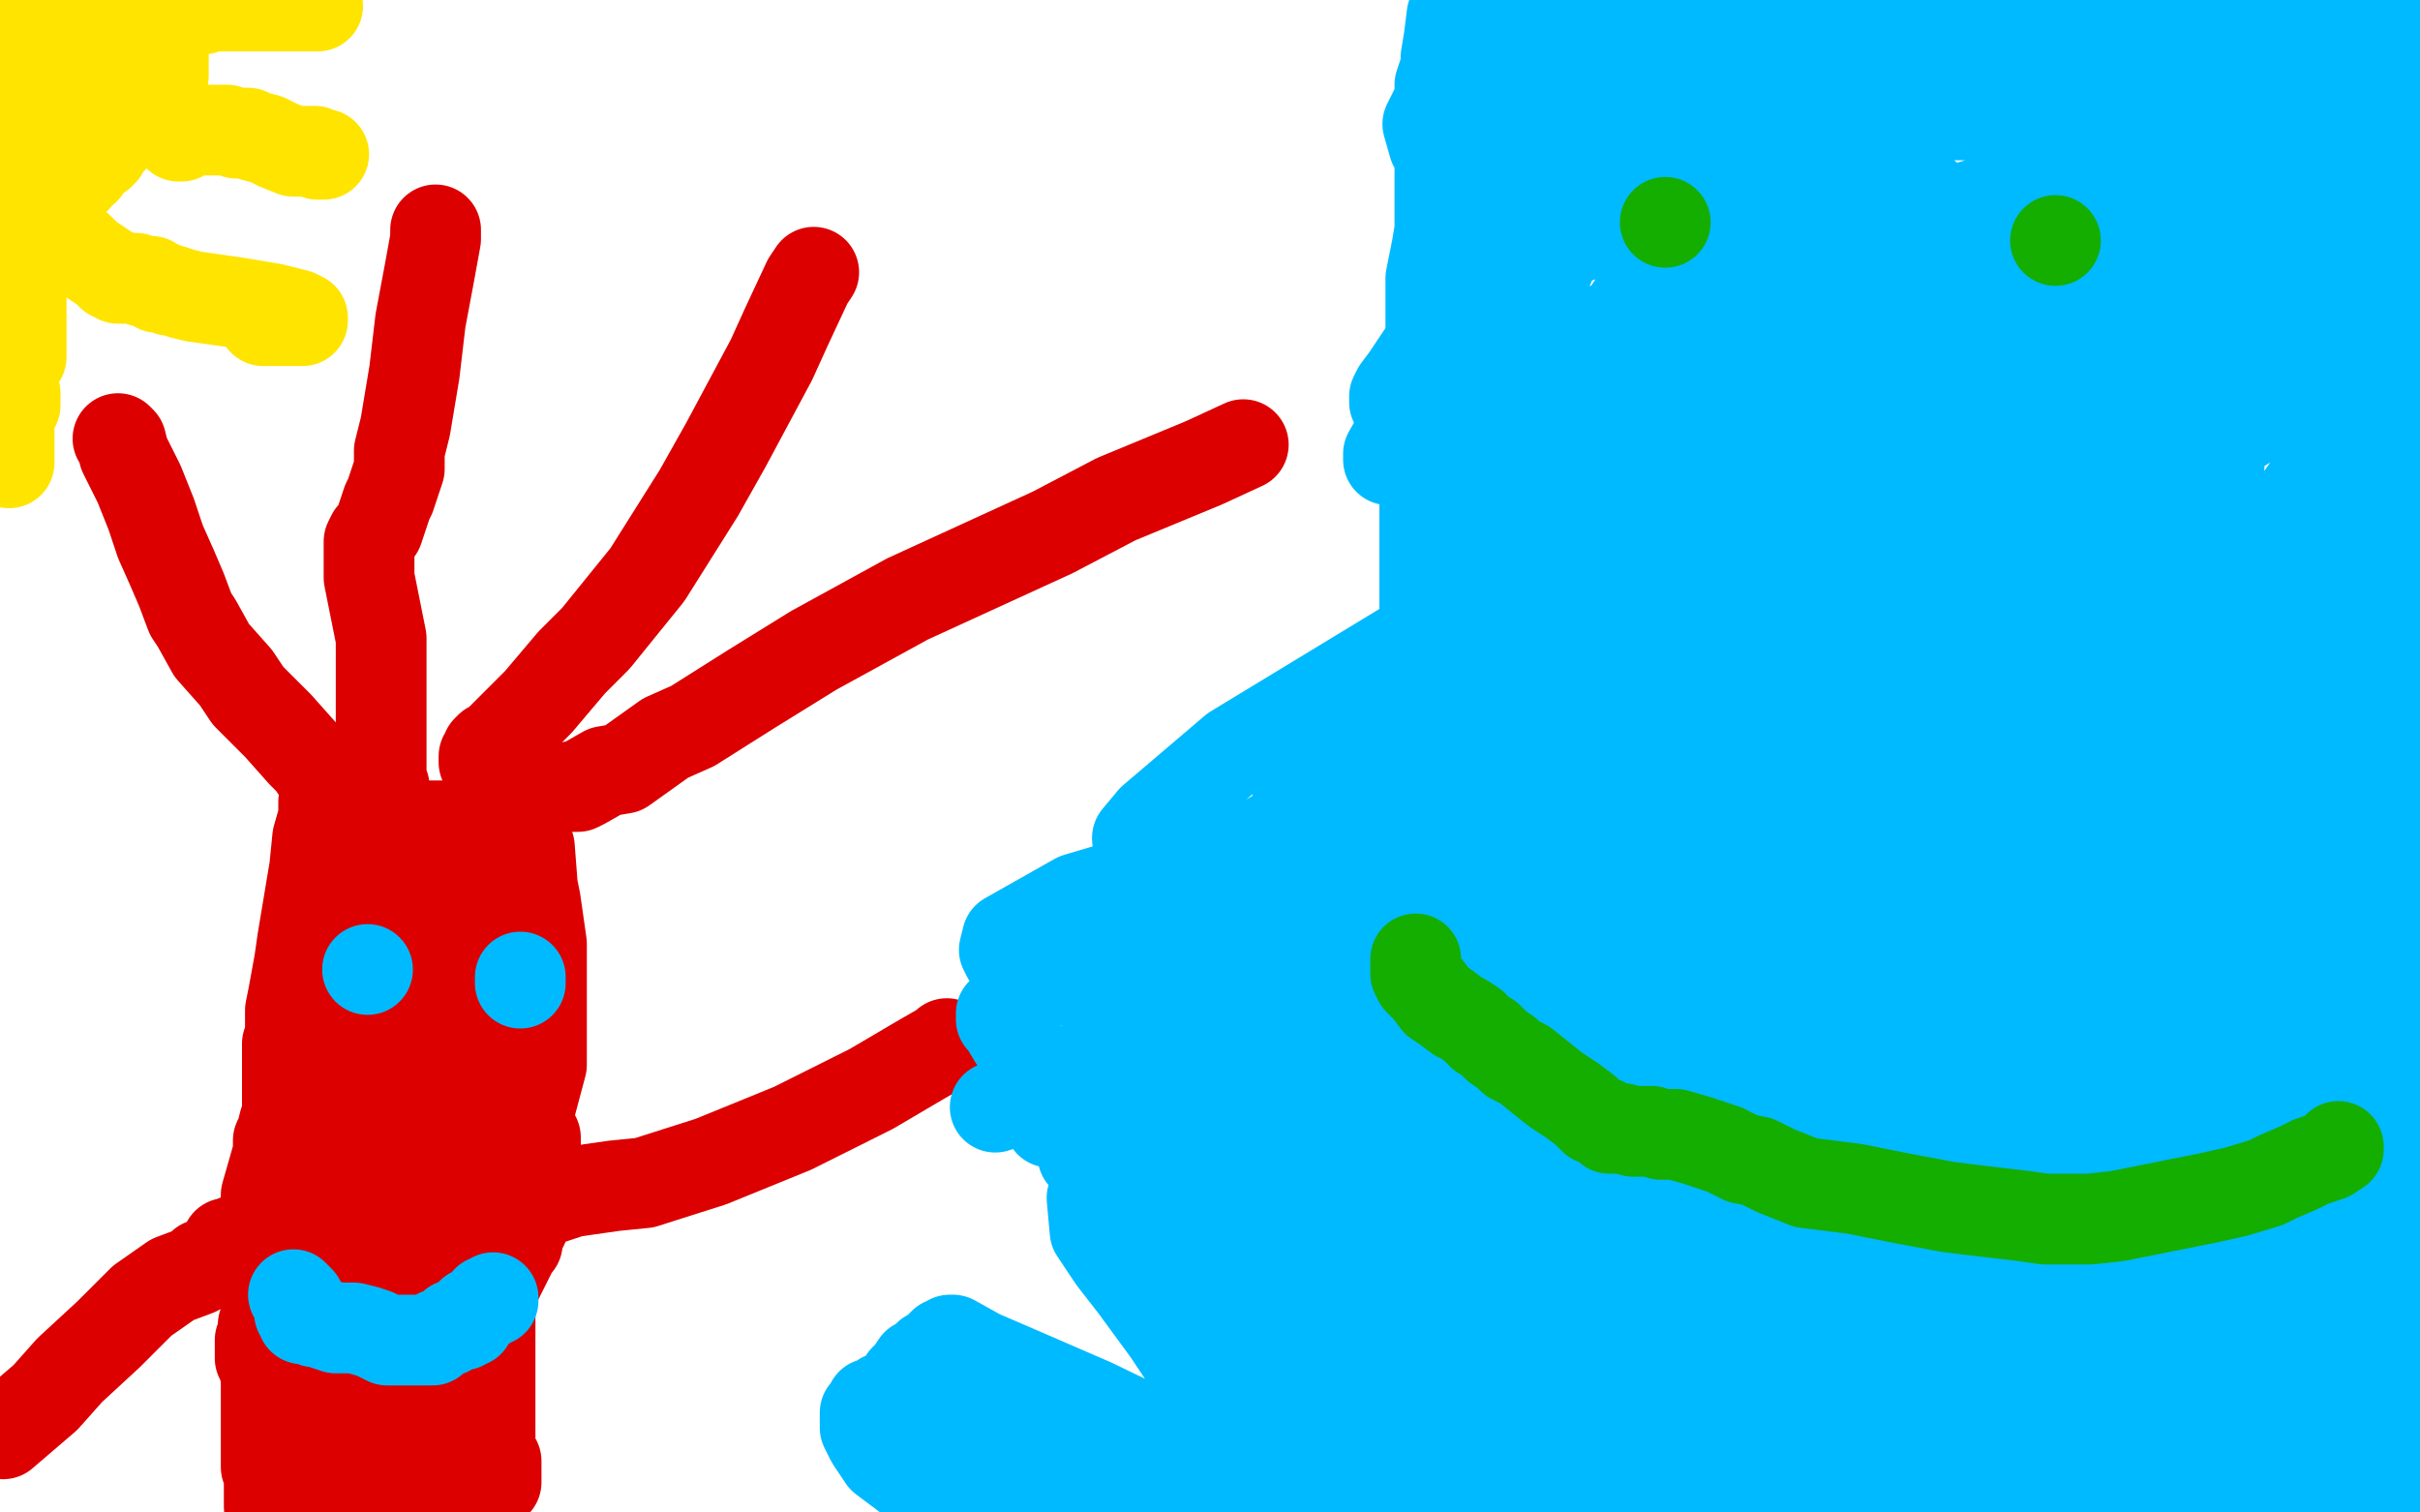 <?xml version="1.0" standalone="no"?>
<!DOCTYPE svg PUBLIC "-//W3C//DTD SVG 1.1//EN"
"http://www.w3.org/Graphics/SVG/1.1/DTD/svg11.dtd">

<svg width="800" height="500" version="1.1" xmlns="http://www.w3.org/2000/svg" xmlns:xlink="http://www.w3.org/1999/xlink" style="stroke-antialiasing: false"><desc>This SVG has been created on https://colorillo.com/</desc><rect x='0' y='0' width='800' height='500' style='fill: rgb(255,255,255); stroke-width:0' /><polyline points="95,495 94,496 94,496 93,497 93,497 92,497 92,497 92,498 91,498 90,498 89,498 89,497 89,496 89,495 89,493 89,491 89,489 89,486 88,485 88,483 88,482 88,481 88,480 88,479 88,478 88,476 88,471 88,469 88,463 88,457 88,451 88,446 88,442 88,440 88,439 88,438 88,436 88,435 88,433 88,432 88,429 88,425 88,421 88,416 88,408 88,402 88,395 90,388 92,381 92,377 93,375 94,371 95,370 95,367 95,366 95,365 95,363 95,362 95,360 95,359 95,357 95,356 95,354 95,350 95,345 96,342 96,334 97,329 99,318 100,311 102,299 104,287 105,277 107,270 107,268 107,265 107,266 107,267 107,268 108,268 109,267 111,266 112,266 113,266 115,266 117,266 124,269 127,269 133,272 139,273 142,273 143,273 145,273 150,273 154,273 160,273 164,273 167,272 170,270 171,269 172,268 172,269 172,271 174,277 175,280 176,293 177,298 179,312 179,320 179,336 179,352 175,367 175,373 173,382 172,385 171,389 169,393 169,394 167,398 167,399 165,403 164,406 163,409 162,411 162,412 162,414 162,418 162,419 162,423 162,428 162,430 162,435 162,440 162,442 162,448 162,452 162,455 162,458 162,460 162,462 162,463 162,465 162,466 162,467 162,468 162,469 162,471 162,474 162,480 162,485 162,487 162,490 162,491 163,491 164,490 164,489 164,488 164,487 164,486 164,484 164,483" style="fill: none; stroke: #dc0000; stroke-width: 30; stroke-linejoin: round; stroke-linecap: round; stroke-antialiasing: false; stroke-antialias: 0; opacity: 1.0"/>
<polyline points="178,397 179,397 179,397 180,396 180,396 183,396 183,396 189,394 189,394 203,392 203,392 213,391 213,391 235,384 235,384 262,373 288,360 305,350 312,346 313,346 313,345" style="fill: none; stroke: #dc0000; stroke-width: 30; stroke-linejoin: round; stroke-linecap: round; stroke-antialiasing: false; stroke-antialias: 0; opacity: 1.0"/>
<polyline points="78,410 78,411 78,411 77,411 77,411 76,411 76,411 75,411 75,411 75,412 75,412 74,413 74,413 73,415 73,415 72,415 72,415 71,417 71,418 70,418 69,418 67,418 65,420 57,423 47,430 36,441 23,453 15,462 1,474" style="fill: none; stroke: #dc0000; stroke-width: 30; stroke-linejoin: round; stroke-linecap: round; stroke-antialiasing: false; stroke-antialias: 0; opacity: 1.0"/>
<polyline points="118,266 117,266 117,266 117,265 117,265 116,265 116,265 115,264 115,264 114,264 114,264 113,263 113,263 113,262 113,262 112,262 112,262 111,261 110,261 109,260 109,259 107,258 103,252 100,249 92,240 82,230 78,224 70,215 65,206 63,203 60,195 57,188 53,179 50,170 46,160 44,156 41,150 40,146 39,145" style="fill: none; stroke: #dc0000; stroke-width: 30; stroke-linejoin: round; stroke-linecap: round; stroke-antialiasing: false; stroke-antialias: 0; opacity: 1.0"/>
<polyline points="127,264 127,263 127,263 127,262 127,262 127,261 127,261 127,260 127,260 126,258 126,258 126,257 126,255 126,254 126,251 126,246 126,244 126,237 126,228 126,223 126,211 124,201 122,191 122,188 122,183 122,182 122,181 122,180 122,179 123,177 125,175 128,166 129,164 131,158 132,155 132,149 134,141 135,135 137,123 139,106 142,90 144,79 144,76" style="fill: none; stroke: #dc0000; stroke-width: 30; stroke-linejoin: round; stroke-linecap: round; stroke-antialiasing: false; stroke-antialias: 0; opacity: 1.0"/>
<polyline points="160,252 160,251 160,251 160,250 160,250 161,249 161,249 161,248 161,248 162,247 162,247 164,246 164,246 169,241 178,232 189,219 197,211 214,190 231,163 240,147 255,119 260,108 267,93 269,90" style="fill: none; stroke: #dc0000; stroke-width: 30; stroke-linejoin: round; stroke-linecap: round; stroke-antialiasing: false; stroke-antialias: 0; opacity: 1.0"/>
<polyline points="189,260 190,260 190,260 191,260 191,260 193,259 193,259 200,255 200,255 206,254 206,254 220,244 220,244 229,240 229,240 248,228 248,228 269,215 269,215 300,198 348,176 369,165 398,153 411,147" style="fill: none; stroke: #dc0000; stroke-width: 30; stroke-linejoin: round; stroke-linecap: round; stroke-antialiasing: false; stroke-antialias: 0; opacity: 1.0"/>
<polyline points="113,285 113,286 113,286 114,288 114,288 115,290 115,290 118,293 118,293 119,295 119,295 121,298 121,298 121,300 121,300 121,302 121,302 121,305 121,309 121,312 119,318 117,325 116,330 112,340 110,346 108,357 107,368 107,371 107,377 107,381 107,383 106,384 104,386 104,387 103,388 101,390 99,392 99,393 97,396 96,399 95,404 93,415 91,424 91,427 89,432 88,437 87,438 87,439 87,440 87,441 87,442 86,443 86,444 86,446 86,449 87,451 88,455 89,456 90,461 92,464 93,468 95,469 95,471 96,473 96,474 97,475 97,476 97,478 97,479 98,481 99,484 99,485 101,488 104,491 106,495 106,496 107,499 110,498 110,496 110,492 112,489 116,483 120,476 125,470 129,465 131,460 132,458 133,455 133,456 133,457 133,460 132,465 130,471 130,474 128,479 127,483 126,485 125,486 124,488 123,489 122,490 124,490 127,490 134,489 138,488 144,487 144,488 143,488 142,488 141,488 140,488 140,489 139,489 137,490 135,492 134,492 135,491 138,489 142,484 146,479 153,467 156,458 159,442 160,436 163,426 167,418 169,414 169,413 171,411 171,410 171,409 171,408 172,407 173,405 174,402 176,396 177,393 177,387 177,381 177,378 177,376 176,377 172,385 168,394 162,404 159,407 154,414 152,416 150,418 150,419 149,419 148,419 148,418 148,417 147,417 147,414 147,413 147,409 148,406 152,398 154,390 156,387 157,384 156,385 155,388 149,403 145,412 135,433 132,440 125,454 120,461 119,462 118,463 118,462 118,461 117,461 117,460 117,459 117,458 118,453 120,451 126,443 134,433 138,427 148,414 159,400 163,394 171,383 175,378 174,378 172,380 163,390 147,402 138,408 124,420 113,430 109,435 107,437 106,438 106,437 106,436 106,435 106,433 106,431 106,428 106,427 108,422 110,417 114,411 118,406 120,403 120,404 119,406 116,415 115,418 113,424 112,426 109,432 109,433 108,433 108,432 108,431 108,428 109,425 112,418 119,409 126,400 129,396 134,389 136,387 138,385 138,383 139,383 139,384 138,384 138,385 137,386 135,388 135,387 136,386 138,384 140,382 146,378 151,374 154,372 154,371 155,371 155,370 155,369 155,368 155,367 155,366 155,365 155,364 155,363 155,361 156,360 157,356 159,352 159,351 159,350 159,348 159,347 161,344 162,341 163,339 164,335 165,333 165,329 165,326 165,324 165,322 165,320 165,319 165,318 165,317 165,315 165,313 165,310 165,306 165,302 165,298 165,296 165,294 164,294 163,293 162,293 162,292 161,292 160,292 159,292 155,292 153,292 150,292 148,292 147,292 146,293 145,294 145,296 144,297 144,298 142,300 141,302 140,303 139,304 139,305 138,308 137,311 136,318 134,326 133,330 132,338 131,340 129,346 127,348 127,351 126,352 125,353 124,354 122,355 122,356 120,357 120,358 119,360 117,361 117,362 116,363 115,366 114,367 114,368 115,368 116,368 118,368 119,368 121,368 122,366 125,365 129,362 130,360 134,357 137,355 137,352 139,350 140,348 141,347 141,345 143,343 146,340 148,336 151,334 159,327 167,320 174,316 176,315 177,315 176,315 175,315 173,317 163,323 159,327 151,332 146,336 140,340 136,343 136,342 136,341 137,341" style="fill: none; stroke: #dc0000; stroke-width: 30; stroke-linejoin: round; stroke-linecap: round; stroke-antialiasing: false; stroke-antialias: 0; opacity: 1.0"/>
<circle cx="121.5" cy="320.5" r="15" style="fill: #00baff; stroke-antialiasing: false; stroke-antialias: 0; opacity: 1.0"/>
<polyline points="172,323 172,324 172,324 172,325 172,325" style="fill: none; stroke: #00baff; stroke-width: 30; stroke-linejoin: round; stroke-linecap: round; stroke-antialiasing: false; stroke-antialias: 0; opacity: 1.0"/>
<polyline points="97,428 98,429 98,429 98,430 98,430 99,430 99,430 99,431 99,431 99,432 99,432 99,433 99,433 99,434 100,435 100,436 101,436 102,436 104,437 105,437 108,438 111,439 112,439 113,439 114,439 115,439 116,439 117,439 121,440 124,441 126,442 128,443 129,443 130,443 131,443 132,443 134,443 135,443 138,443 139,443 142,443 143,443 145,441 148,440 149,439 150,438 152,438 153,438 153,437 154,437 155,437 155,436 155,435 156,435 156,434 158,433 161,431 161,430 163,430 163,429" style="fill: none; stroke: #00baff; stroke-width: 30; stroke-linejoin: round; stroke-linecap: round; stroke-antialiasing: false; stroke-antialias: 0; opacity: 1.0"/>
<polyline points="566,2 565,2 565,2 564,2 564,2 563,2 563,2 562,3 562,3 561,4 561,4" style="fill: none; stroke: #00baff; stroke-width: 30; stroke-linejoin: round; stroke-linecap: round; stroke-antialiasing: false; stroke-antialias: 0; opacity: 1.0"/>
<circle cx="566.5" cy="27.5" r="15" style="fill: #00baff; stroke-antialiasing: false; stroke-antialias: 0; opacity: 1.0"/>
<polyline points="564,14 564,15 564,15 564,18 564,18 564,22 564,22 565,23 565,23 566,26 566,26 566,27 566,27" style="fill: none; stroke: #00baff; stroke-width: 30; stroke-linejoin: round; stroke-linecap: round; stroke-antialiasing: false; stroke-antialias: 0; opacity: 1.0"/>
<circle cx="582.5" cy="53.5" r="15" style="fill: #00baff; stroke-antialiasing: false; stroke-antialias: 0; opacity: 1.0"/>
<polyline points="567,28 568,30 568,30 570,32 570,32 570,33 570,33 573,38 573,38 573,41 573,41 576,47 576,47 579,50 579,50 581,52 581,52 582,53 582,53" style="fill: none; stroke: #00baff; stroke-width: 30; stroke-linejoin: round; stroke-linecap: round; stroke-antialiasing: false; stroke-antialias: 0; opacity: 1.0"/>
<polyline points="587,52 587,53 587,53 587,54 587,54 588,56 588,56 590,61 590,61 594,68 594,68 599,72 599,72 603,74 603,74 612,81 612,81 620,84 620,84" style="fill: none; stroke: #00baff; stroke-width: 30; stroke-linejoin: round; stroke-linecap: round; stroke-antialiasing: false; stroke-antialias: 0; opacity: 1.0"/>
<polyline points="641,87 643,89 643,89 647,93 647,93 648,96 648,96 653,101 653,101 656,106 656,106 660,116 660,116 665,129 665,129 668,135 668,135 675,147 684,157 688,160 697,167 705,171 708,172" style="fill: none; stroke: #00baff; stroke-width: 30; stroke-linejoin: round; stroke-linecap: round; stroke-antialiasing: false; stroke-antialias: 0; opacity: 1.0"/>
<polyline points="714,180 713,180 713,180 713,183 713,183 712,184 712,184 710,188 710,188 709,191 709,191 707,198 707,198 706,201 706,201 702,211 702,211 700,220 700,220 699,224 699,224 698,233 698,233 697,241 696,244" style="fill: none; stroke: #00baff; stroke-width: 30; stroke-linejoin: round; stroke-linecap: round; stroke-antialiasing: false; stroke-antialias: 0; opacity: 1.0"/>
<polyline points="691,260 689,262 689,262 683,269 683,269 678,273 678,273 665,281 665,281 658,285 658,285 641,292 641,292 622,295 622,295 606,296 600,296 595,296 594,296 594,295 593,294 592,293 591,293 591,292 589,290 586,289 582,286 578,286 572,282 570,282 568,280 567,279 565,276 564,273 562,266 559,260 557,255 552,245 548,236 546,227 544,224 544,222 544,221 545,221 545,220 546,219 547,218 548,216 551,213 552,213 555,211 559,208 560,207 562,206" style="fill: none; stroke: #00baff; stroke-width: 30; stroke-linejoin: round; stroke-linecap: round; stroke-antialiasing: false; stroke-antialias: 0; opacity: 1.0"/>
<polyline points="579,203 580,204 580,204 581,204 581,204 585,206 585,206 588,209 588,209 595,212 595,212 601,214 601,214 612,219 612,219 630,226 639,228" style="fill: none; stroke: #00baff; stroke-width: 30; stroke-linejoin: round; stroke-linecap: round; stroke-antialiasing: false; stroke-antialias: 0; opacity: 1.0"/>
<polyline points="646,229 646,230 646,230 647,232 647,232 648,234 648,234 650,240 650,240 654,248 654,248 658,253 658,253 666,261 666,261 674,274 674,274 679,280 679,280 689,291 689,291 696,298 696,298 711,308 727,320 741,330 745,334 757,343 761,347 764,353 764,356 760,364 753,376 745,388 737,402 732,413 729,420 727,421 725,422 723,422 718,418 709,411 699,403 695,400 688,393 684,388 681,384 675,380 668,374 659,367 654,364 646,355 638,344 634,337 633,335 633,331 638,327 642,325 657,323 682,323 697,324 736,330 786,339" style="fill: none; stroke: #00baff; stroke-width: 30; stroke-linejoin: round; stroke-linecap: round; stroke-antialiasing: false; stroke-antialias: 0; opacity: 1.0"/>
<polyline points="462,485 461,485 461,485 460,485 460,485 459,485 459,485 457,485 457,485 456,485 456,485 454,486 454,486 453,486 453,486 452,487 451,487 450,487 447,487 445,487 443,487 442,487 441,487 439,488 436,488 434,490 433,492 433,493 433,494 434,494 436,494" style="fill: none; stroke: #00baff; stroke-width: 30; stroke-linejoin: round; stroke-linecap: round; stroke-antialiasing: false; stroke-antialias: 0; opacity: 1.0"/>
<polyline points="456,481 456,482 456,482 456,483 456,483 457,483 457,483 458,483 458,483 459,483 459,483 461,483 461,483 463,484 463,484 465,484 465,484 466,485 466,485 467,485 467,485 468,485 468,485 470,486 470,486 471,486 471,486 475,487 477,488 478,488 481,488 484,488 485,488 486,488 487,488 487,489 489,489 490,489 493,489 495,489 499,489 501,489 504,489 506,489 509,489 511,489 513,489 514,489 515,489" style="fill: none; stroke: #00baff; stroke-width: 30; stroke-linejoin: round; stroke-linecap: round; stroke-antialiasing: false; stroke-antialias: 0; opacity: 1.0"/>
<polyline points="463,466 463,465 463,465 463,464 463,464 463,463 463,463 463,461 463,459 463,453 465,443 466,436 468,420 470,401 470,393 470,377 466,365 464,361 462,356 461,355 460,355" style="fill: none; stroke: #00baff; stroke-width: 30; stroke-linejoin: round; stroke-linecap: round; stroke-antialiasing: false; stroke-antialias: 0; opacity: 1.0"/>
<polyline points="395,346 395,345 395,345 396,345 396,345 397,345 397,345 399,344 399,344 402,344 402,344 404,344 404,344 411,344 411,344 416,344 416,344 426,346 426,346 438,348 445,350 458,352 470,354 476,355 497,359 503,360 515,361 520,362 530,362 535,363 538,363 540,363 541,363" style="fill: none; stroke: #00baff; stroke-width: 30; stroke-linejoin: round; stroke-linecap: round; stroke-antialiasing: false; stroke-antialias: 0; opacity: 1.0"/>
<polyline points="522,368 523,367 523,367 523,368 523,368 524,369 524,369 525,371 525,371 527,374 527,374 529,375 529,375 531,376 533,378 535,380 536,381 537,383 537,384 544,389 555,396 563,399 584,407 610,412 621,414 640,416 649,416 650,416 650,417 649,417 644,420 626,421 588,421 515,412 471,412 423,409 422,408 430,413 453,416 470,419 517,428 583,438 615,444 662,453 691,458 707,462 707,461 706,461 704,461 703,461 700,460 694,459 674,456 631,449 599,444 544,434 506,429 489,425 490,425 491,425 512,432 529,436 590,448 659,461 720,473 753,477 765,480 772,479 768,479 764,477 745,471 694,464 613,444 522,423 449,403 438,400 435,398 441,397 456,397 522,397 628,397 732,400 789,391 760,386 706,379 682,374 640,360 600,350 586,343 584,343 584,342 585,341 588,340 591,339 594,337 600,335 612,331 623,329 628,329 631,327 630,327 623,328 618,328 607,328 597,328 589,329 583,331 584,332 586,335 591,337 596,338 600,338 614,332 622,328 646,316 678,297 699,282 714,268 717,263 717,258 710,257 695,259 684,263 654,278 600,304 574,316 530,337 516,344 515,345 521,344 544,335 590,316 639,292 665,279 714,257 734,246 738,244 738,245 736,248 717,266 683,299 642,337 619,347 613,360 614,362 625,357 635,350 664,329 700,294 728,258 736,236 736,230 731,225 719,229 694,245 677,260 641,294 602,331 584,352 578,360 578,361 579,361 585,354 593,342 596,336 599,327 598,327 595,331 592,338 582,359 570,388 560,412 558,419 556,426 556,425 557,424 565,405 580,368 593,342 621,280 641,220 645,201 644,185 637,183 617,199 579,242 557,272 514,340 463,391 456,414 453,432 454,436 456,435 462,430 476,405 504,349 530,297 543,271 561,228 567,210 567,207 566,207 556,218 538,250 511,307 482,379 464,439 464,458 470,480 483,484 510,471 561,429 595,395 652,325 694,256 712,210 715,190 709,172 699,167 682,171 671,179 641,206 605,242 576,273 561,291 558,296 558,297 561,296 571,289" style="fill: none; stroke: #00baff; stroke-width: 30; stroke-linejoin: round; stroke-linecap: round; stroke-antialiasing: false; stroke-antialias: 0; opacity: 1.0"/>
<polyline points="571,289 582,277 586,272 585,272 584,274 570,292 551,325 540,344 518,387 517,390 517,388 522,380 535,352 546,326 567,275 581,233 583,221 583,205 577,201 568,204 562,210 545,229 523,261 508,278 486,303 473,318 469,321 469,319 471,317 488,292 520,257 539,239 582,200 605,182 610,180 609,184 604,193 573,241 528,318 480,401 413,484 421,489 463,420 485,382 528,310 552,261 561,233 561,226 557,222 546,225 525,242 515,252 483,284 466,303 464,310 465,309 471,306 490,288 529,253 562,229 627,184 670,147 686,135 688,134 687,140 677,153 639,194 573,260 495,331 472,348 456,371 455,373 456,372 465,362 497,310 535,251 569,199 579,183 589,166 590,163 590,166 585,173 562,201 522,259 478,324 448,358 415,393 411,407 411,408 416,404 444,382 491,339 560,266 594,232 642,175 666,146 671,140 670,138 664,142 655,149 636,175 610,211 579,250 567,268 567,273 570,275 584,266 611,247 630,234 687,198 717,178 727,172 732,171 729,177 710,201 676,239 653,261 600,304 542,335 531,346 532,345 536,341 554,324 581,296 600,276 627,241 647,211 653,195 652,188 649,188 636,195 609,215 572,250 539,281 531,291 527,304 529,308 540,305 558,292 570,283 594,262 614,242 619,233 622,228 616,233 594,252 553,292 520,316 454,365 415,402 408,411 405,416 406,416 420,404 462,362 480,344 516,307 538,286 546,279 546,278 544,280 536,299 529,311 501,364 464,425 447,455 427,483 424,493 429,492 455,473 485,451 556,403 621,362 655,342 654,342 650,344 633,361 607,398 593,422 557,477 548,496 548,499 549,497 554,490 569,467 595,414 624,359 632,339 642,316 640,309 627,310 615,317 572,345 506,388 460,418 450,427 450,426 452,424 469,406 500,372 538,329 553,312 569,291 571,286 570,286 566,293 536,321 488,361 420,405 402,430 401,437 404,440 417,436 463,406 521,373 548,358 591,340 610,337 609,337 602,347 592,357 558,390 520,431 467,473 458,493 458,497 459,497 476,483 518,446 552,414 625,347 694,295 726,275 742,264 738,264 717,274 701,285 650,314 609,341 571,361 564,369 564,371 564,370 564,369 568,360 574,349 576,346 578,344 577,345 569,359 548,379 532,397 495,433 466,457 464,467 472,469 480,467 507,458 554,436 580,423 615,409 632,401 640,401 637,405 632,412 614,430 591,453 560,484 543,496 608,495 631,486 676,469 702,461 714,458 712,459 707,466 686,484 722,488 749,473 787,454 796,445 788,449 760,459 708,475 655,486 627,489 612,489 613,489 625,483 637,477 665,463 713,441 736,431 763,419 778,414 773,416 765,422 740,439 683,468 630,496 604,497 634,479 662,466 724,442 776,433 792,450 768,465 706,492 695,496 730,488 795,471 789,479 761,489 750,495 761,485 774,471 779,463 788,450 792,443 794,430 792,423 785,419 773,419 759,424 753,428 748,432 748,436 750,437 757,439 771,441 779,441 794,441 799,463 796,468 791,475 790,477 790,476 790,475 793,473 795,470 796,469 795,470 794,470 792,476 786,484 777,498 785,499 785,498 785,497 786,497 787,496 788,495 788,494 787,494 785,493 773,490 749,486 720,482 707,479 687,476 683,476 685,474 695,470 704,464 721,453 742,439 753,431 775,415 781,410 785,405 779,407 756,421 739,432 697,456 667,475 657,484 657,485 657,484 658,483 660,480 662,477 666,470 667,465 667,463 665,463 662,464 646,477 625,493 688,497 697,487 712,467 724,450 728,438 728,432 727,430 725,429 722,429 719,429 712,433 699,439 693,442 680,447 671,450 667,452 668,452 670,451 677,448 685,448 694,448 697,450 701,453 704,456 706,458 707,458 707,460 705,460 704,460 703,461 699,461 693,461 683,463 677,463 675,463 676,463 676,462 680,458 690,451 705,439 712,431 732,412 753,391 769,376 776,365 776,364 774,364 763,370 756,375 735,389 712,404 700,411 677,425 664,433 661,435 662,434 664,432 672,423 677,417 690,405 702,392 711,381 714,377 717,373 717,372 716,372 716,373 711,377 700,387 691,394 668,410 634,437 593,462 573,473 543,490 537,494 537,495 540,493 560,482 595,459 639,428 692,387 715,368 754,330 791,292 793,287 782,299 742,326 676,369 638,396 628,404 619,413 619,416 622,416 625,414 630,410 633,406 632,406 631,407 624,415 608,430 599,439 578,460 566,474 562,482 562,483 566,484 571,482 596,470 626,457 673,430 689,421 707,406 716,398 725,385 728,375 728,362 723,348 717,333 714,328 706,321 696,320 679,324 667,331 643,346 622,361 613,370 602,382 601,387 601,386 601,385 604,380 605,378 606,375 606,376 604,378 597,394 586,416 580,427 575,448 575,460 581,465 590,464 598,459 618,447 640,428 675,397 693,379 724,344 741,320 749,305 749,302 746,297 740,297 724,305 698,318 681,327 623,354 571,380 533,398 523,405 512,413 511,416 513,415 516,414 528,410 544,407 554,405 575,401 595,401 615,401 628,404 634,410 636,412 637,417 637,421 639,423 640,423 647,421 658,415 668,409 694,397 709,389 767,363 783,356 793,351 792,351 782,360 770,370 729,397 662,438 625,457 548,486 467,492 472,482 486,459 500,436 516,409 521,399 531,382 533,378 532,378 520,385 497,403 461,436 432,470 429,481 432,493 452,495 470,491 567,454 603,438 668,410 704,392 716,384 717,383 717,382 715,382 710,389 702,393 684,405 662,416 647,422 620,430 606,432 608,431 613,427 638,415 677,394 716,374 727,366 742,351 747,342 745,338 739,337 725,340 696,349 649,366 619,376 566,393 547,400 546,400 547,399 560,391 578,378 601,364 613,358 626,349 630,346 629,346 628,347 622,354 609,365 599,381 592,387 587,401 587,410 594,414 601,414 618,412 639,403 649,397 668,384 682,368 688,355 688,347 685,345 674,344 650,348 600,366 566,380 494,405 451,423 444,427 448,425 454,420 477,405 494,392 535,363 573,328 598,303 604,290 604,285 593,283 571,285 516,300 438,330 397,345 340,361 329,366 332,365 339,362 378,342 446,308 526,262 561,240 612,198 626,176 626,165 621,161 604,159 575,166 528,182 505,193 474,208 463,218 463,221 465,221 469,220 488,210 516,195 561,177 601,160 621,150 624,148 622,148 621,148 610,156 591,169 578,176 546,195 519,209 509,218 509,220 518,222 546,220 610,209 673,190 698,181 727,167 734,161 733,160 727,160 709,170 667,189 637,199 579,219 549,232 545,233 548,232 557,230 581,217 623,195 666,171 680,161 693,148 695,144 690,144 670,151 652,158 592,185 525,213 502,224 489,232 492,233 512,231 559,216 595,206 672,176 730,148 762,128 771,117 772,114 765,112 743,117 698,132 668,142 608,162 586,174 585,174 589,171 598,167 628,150 681,120 727,94 746,75 749,69 746,66 729,67 717,70 671,89 607,119 604,122 604,121 621,108 675,72 710,48 785,3 791,20 762,36 751,44 751,43 752,42 757,36 759,32 762,28 760,29 757,33 753,39 738,58 720,80 706,96 701,103 702,102 704,100 715,89 734,74 756,57 766,50 779,38 781,36 781,35 773,37 759,48 744,63 737,75 737,79 738,84 742,85 751,84 760,79 785,68 798,69 778,82 753,107 732,127 716,143 710,152 710,151 711,150 716,144 725,130 739,112 747,100 766,67 776,46 777,31 777,27 774,25 773,25 773,26 773,27 773,30 773,34 769,48 768,57 767,77 771,95 782,104 794,106 788,24 777,32 745,58 719,82 706,102 702,116 702,119 702,120 703,119 704,117 712,111 729,104 739,99 762,91 781,82 794,77 796,75 797,75 797,74 798,74 799,96 798,98 798,99 798,100 798,101 799,101 799,102 799,103 799,104 798,106 797,108 796,110 794,114 792,119 790,126 790,130 788,140 787,151 787,162 791,172 795,181 796,184 798,188 798,191 798,192 798,193 798,194 798,195 798,197 798,200 798,206 799,213 799,341 794,348 788,356 784,364 780,373 777,381 776,382 776,384 776,383 776,382 777,381 778,379 782,374 786,369 788,367 788,366 787,367 786,370 784,377 780,386 776,396 775,401 774,410 774,417 774,420 775,422 777,422 778,421 783,417 789,409 795,398 798,389 799,385 798,385 797,386 792,396 787,406 781,418 779,426 778,428 777,429 777,428 777,427 777,425 778,423 779,418 780,414 784,406 787,398 789,394 793,385 795,379 797,375 797,376 797,377 797,378 796,378 796,376 799,124 797,129 788,144 775,170 768,185 751,233 748,253 744,326 744,343 744,368 744,380 744,382 744,381 744,380 746,374 789,304 799,284 791,305 774,342 768,355 753,373 750,375 746,376 746,375 746,374 746,373 747,371 748,369 753,361 762,349 774,335 784,315 788,306 795,290 798,279 798,277 797,277 796,278 788,293 783,301 769,319 754,335 740,350 736,354 732,357 732,355 732,347 733,339 738,320 739,302 739,290 735,285 735,286 735,288 735,293 735,296 735,304 735,312 735,324 735,334 735,341 734,344 734,345 734,344 734,343 739,335 749,319 757,309 780,276 795,257 795,241 790,250 782,262 778,267 778,266 778,265 778,263 779,261 782,253 783,249 787,241 791,234 796,230 798,227 798,228 796,231 790,245 778,262 770,272 754,295 741,313 735,323 733,324 733,322 738,310 745,292 755,270 761,258 770,236 779,214 780,204 783,189 785,178 788,171 789,168 789,169 789,170 789,173 788,180 786,191 784,196 777,216 771,239 762,262 757,273 749,293 740,308 739,313 738,314 738,313 739,309 744,294 747,287 755,268 764,246 771,222 778,205 787,177 792,155 794,140 794,136 794,132 792,132 790,134 785,140 778,150 775,154 769,161 767,164 766,165 766,164 767,163 767,159 768,156 768,157 766,157 761,164 750,179 736,197 723,215 719,223 712,238 710,242" style="fill: none; stroke: #00baff; stroke-width: 30; stroke-linejoin: round; stroke-linecap: round; stroke-antialiasing: false; stroke-antialias: 0; opacity: 1.0"/>
<polyline points="716,234 712,239 712,238 712,235 717,225 719,217" style="fill: none; stroke: #00baff; stroke-width: 30; stroke-linejoin: round; stroke-linecap: round; stroke-antialiasing: false; stroke-antialias: 0; opacity: 1.0"/>
<polyline points="719,217 725,200 731,178 733,167 734,144 732,124 726,109 714,101 701,100 690,101 669,108 639,125 624,132" style="fill: none; stroke: #00baff; stroke-width: 30; stroke-linejoin: round; stroke-linecap: round; stroke-antialiasing: false; stroke-antialias: 0; opacity: 1.0"/>
<polyline points="743,197 760,172 766,161 767,154 767,153" style="fill: none; stroke: #00baff; stroke-width: 30; stroke-linejoin: round; stroke-linecap: round; stroke-antialiasing: false; stroke-antialias: 0; opacity: 1.0"/>
<polyline points="767,153 767,154 766,155 765,157 762,165 755,177 745,193 739,202 727,220 716,234" style="fill: none; stroke: #00baff; stroke-width: 30; stroke-linejoin: round; stroke-linecap: round; stroke-antialiasing: false; stroke-antialias: 0; opacity: 1.0"/>
<polyline points="710,242 711,240 714,235 723,223 730,214 743,197" style="fill: none; stroke: #00baff; stroke-width: 30; stroke-linejoin: round; stroke-linecap: round; stroke-antialiasing: false; stroke-antialias: 0; opacity: 1.0"/>
<polyline points="624,132 598,146 586,154 584,156 586,153 589,152 598,143 608,132 613,129 621,124 624,122 624,123 624,125 624,131 622,136 619,148 612,165 605,181 602,192 602,195 604,199 614,199 636,189 678,168 705,153 755,127 781,111 785,108 784,106 781,107 762,118 751,126 718,145 686,164 669,175 665,177 665,178 668,174 679,163 687,154 709,134 742,110 760,96 793,70 794,46 783,49 759,54 738,57 733,58 730,58 732,57 736,54 751,45 770,36 790,25 796,23 799,20 796,21 784,29 763,38 751,43 729,46 713,49 710,49 712,48 726,43 735,39 760,29 790,15 790,6 768,16 757,20 740,27 735,29 734,29 734,30 734,29 734,28 733,27 732,27 731,27 727,27 720,27 715,26 703,23 692,22 690,21 690,20 691,19 691,18 693,17 695,16 699,15 704,13 708,12 710,11 712,11 713,10 715,9 715,8 716,7 717,6 721,4 726,1 724,1 692,15 674,22 671,23 670,24 671,23 674,21 684,14 699,5 759,0 744,4 723,8 697,12 687,15 672,19 669,21 670,21 671,21 677,19 685,16 694,12 697,10 704,7 705,6 706,6 706,7 708,10 712,16 726,32 751,50 782,72 793,77 797,67 793,63 786,54 776,44 770,40 730,26 717,23 681,17 644,10 639,9 638,10 640,14 643,18 647,21 650,22 660,27 675,32 693,39 704,40 720,43 725,43 724,43 723,43 721,42 707,40 684,38 657,38 642,38 613,38 609,38 610,38 610,37 613,36 616,34 617,33 620,32 622,30 624,29 624,28 625,28 625,27 624,27 623,27 616,27 603,27 596,27 588,27 587,27 588,27 588,26 593,23 595,22 597,20 598,19 599,19 599,18 599,17 600,17 600,16 601,15 601,14 600,14 599,14 593,12 582,9 576,6 571,4 569,3 570,2 571,2 573,2 576,1 583,1 587,1 596,1 607,1 617,1 621,1 623,1 625,1 626,1 627,1 628,1 629,1 634,1 646,3 661,5 670,7 687,10 700,12 703,12 702,12 701,12 700,12 698,13 695,14 693,15 688,17 680,19 675,21 667,24 656,29 646,33 635,39 620,51 616,54 608,63 606,70 606,74 607,75 612,77 623,77 631,77 651,75 673,71 692,68 697,67 701,66 700,66 695,69 691,72 677,79 657,89 647,93 629,101 619,105 617,106 620,106 624,105 671,97 697,93 716,89 722,86 728,82 728,80 725,78 718,76 706,75 698,75 680,71 677,71 676,71 677,71 682,69 684,68 689,65 695,62 700,58 702,56 701,56 698,56 689,57 671,64 662,65 645,70 636,74 634,75 634,74 634,73 634,71 636,69 636,67 637,65 636,65 635,66 625,71 618,74 608,82 600,93 600,99 603,104 604,105 605,105 605,106 603,107 597,115 591,120 572,137 544,159 494,193 464,214 408,248 381,271 376,277 377,287 382,288 396,289 414,282 425,278 445,267 463,254 475,241 480,233 481,230 481,225 478,223 476,223 470,223 467,224 459,229 456,232 454,233 454,234 455,234 462,231 475,224 491,216 505,207 510,203 512,202 510,202 507,204 495,217 476,235 455,257 435,277 425,287 410,301 408,304 408,303 409,302 412,297 415,294 421,285 428,278 431,274 432,272 431,272 430,272 425,274 415,280 406,283 383,289 356,297 333,310 332,314 333,316 342,318 347,318 363,315 380,308 397,301 409,292 415,285 415,284 415,283 414,284 413,286 410,292 407,300 406,304 406,310 408,313 413,319 415,320 419,321 420,321 419,321 418,321 417,321 416,322 415,322 414,322 413,322 412,322 410,322 408,322 405,322 401,322 397,322 395,322 391,322 387,324 385,324 379,325 375,325 369,325 363,325 361,325 355,324 353,324 352,324 351,324 350,324 348,324 345,324 344,325 343,325 343,326 342,326 341,326 341,327 340,327 338,328 338,329 335,332 333,334 332,335 331,335 331,336 331,337 332,338 335,343 337,346 344,355 353,365 362,376 366,380 373,389 378,395 380,398 380,399 380,400 380,401 380,402 379,405 378,405 378,408 378,411 379,413 380,413 386,413 400,411 417,408 424,407 440,404 449,400 452,398 454,396 455,394 456,392 457,390 457,389 457,388 456,388 455,388 453,388 444,390 439,391 426,393 416,395 413,395 411,395 411,394 411,393 411,390 411,387 412,380 414,371 415,365 415,361 415,359 414,359 413,359 412,359 409,361 400,365 386,369 380,370 367,374 360,379 358,382 359,382 363,382 369,381 389,379 417,375 454,373 485,368 496,366 508,363 507,363 504,363 492,363 483,363 458,361 422,361 389,361 373,361 350,365 346,367 346,369 347,371 353,372 360,373 372,373 386,371 395,368 413,367 429,367 443,368 446,371 446,372 442,377 434,385 424,395 419,399 410,405 402,409 398,409 397,409 395,407 391,402 388,397 387,394 385,387 384,384 379,376 378,376 377,376 376,377 374,378 371,380 367,384 365,388 363,390 361,396 362,407 368,416 375,425 386,440 396,455 400,464 408,482 412,498 391,498 390,493 390,483 390,477 390,475 391,475 391,474 392,474 396,476 406,480 422,486 429,490 444,496 430,498 412,489 388,477 361,464 331,451 324,448 315,443 314,443 313,444 312,444 309,447 307,448 306,449 305,450 303,451 301,454 299,456 298,458 297,459 294,461 293,462 292,462 291,463 290,464 288,464 288,465 286,467 286,469 286,472 288,476 292,482 296,485 300,488 304,488 307,489 309,489 312,490 314,490 318,490 323,490 326,491 327,491 330,492 333,492 335,492 336,492 338,492 340,492 343,492 347,493 348,493 353,495 358,497 364,499 402,499 390,494 377,488 364,484 362,483 361,483 360,483 359,483 358,483 355,483 350,482 342,481 332,479 318,478 315,478 311,478 307,479 306,479 305,479 304,479 304,478 305,477 310,474 322,472 333,472 342,472 353,472 354,470 354,469 353,469 347,468 338,469 316,472 303,473 299,473 297,473 297,472" style="fill: none; stroke: #00baff; stroke-width: 30; stroke-linejoin: round; stroke-linecap: round; stroke-antialiasing: false; stroke-antialias: 0; opacity: 1.0"/>
<polyline points="430,262 429,262 429,262 429,261 429,261 429,260 429,259 429,258 429,256 430,254 431,250 433,246 433,247 433,248 433,250 433,251 434,254 436,256 438,257 439,258 443,259 450,262 455,264 465,268 473,274 478,278 478,279 478,280 479,280 479,279 480,279 482,278 482,277 481,277 480,277 475,279 469,281 455,286 439,290 430,292 417,292 413,292 413,291 413,290 416,287 421,282 425,280 433,274 444,268 455,264 460,263 465,262 466,262 466,263 466,264 466,266 467,267 467,268 467,269 467,270 465,273 464,275 461,280 460,282 458,285 459,284 460,283 462,282 470,278 480,275 492,270 495,267 499,265 499,264 499,263 498,261 498,258 498,257 498,255 497,255 496,255 494,255 487,260 475,265 470,269 466,272 464,274 464,273 465,272 467,270 473,266 477,263 479,262 482,259 483,259 482,259 481,259 480,260 474,269 463,284 438,317 436,324 430,337 426,350 425,360 424,365 422,375 421,383 418,386 417,390 416,391 415,391 414,392 413,392 412,393 411,394 410,398 409,401 408,409 408,420 408,432 410,443 410,453 410,457 409,467 407,473 407,474 406,475 406,476 405,476 405,477 405,478 404,478 403,479 403,481 403,482 403,481 403,480 403,479 403,477 405,474 407,466 408,463 410,457 412,453 415,444 419,434 424,424 427,418 430,409 435,400 438,395 441,387 443,383 447,373 450,366 452,360 454,350 456,341 457,337 459,327 461,316 463,306 463,301 464,292 466,283 468,274 468,270 468,262 468,253 469,247 470,239 470,228 471,222 471,210 471,198 471,186 471,180 471,168 471,157 471,152 471,143 473,134 473,124 473,120 473,106 473,100 473,92 475,82 476,76 476,68 476,64 476,57 476,48 476,42 476,40 476,35 476,30 476,28 478,22 478,19 479,13 480,5 495,0 500,3 506,4 512,4 514,4 517,2 519,1 520,0 519,0 518,0 513,0 506,1 503,2 499,3 498,3 497,3 500,2 503,0 537,0 534,1 525,5 520,7 516,8 513,9 509,11 508,11 505,11 504,11 507,11 512,11 528,11 538,11 556,11 563,11 570,12 569,12 568,12 565,12 562,13 553,14 539,14 521,14 504,14 494,14 492,14 492,15 492,16 493,16 494,16 497,16 505,16 510,15 522,13 531,11 534,10 535,10 534,10 533,10 532,10 527,12 514,17 496,24 479,31 475,35 472,41 474,48 480,52 503,57 534,58 567,58 580,56 597,53 599,52 598,52 592,52 585,52 569,52 549,52 531,49 524,47 514,45 512,44 511,43 511,42 509,42 506,40 501,39 500,38 501,37 503,36 505,34 515,31 524,27 529,25 531,24 532,24 532,25 531,26 529,30 522,39 521,41 522,41 525,39 531,36 536,34 543,30 552,28 555,27 554,27 553,28 546,32 541,35 527,40 512,43 502,43 500,43 500,42 500,41 502,39 511,35 528,27 536,23 548,18 551,16 550,16 549,17 545,23 539,31 536,36 530,44 522,56 513,69 506,83 504,87 502,90 503,89 503,88 504,86 507,84 507,82 507,83 506,84 506,85 505,86 504,88 502,93 501,98 496,108 493,122 491,132 490,137 489,142 488,145 488,144 488,143 488,142 491,138 495,130 499,117 503,110 509,96 512,88 517,76 517,70 517,69 516,70 514,73 508,81 504,85 494,100 483,115 478,122 469,134 463,146 460,152 459,152 459,151 459,150 463,143 466,138 474,125 486,109 497,91 505,81 518,57 524,47 532,29 534,21 534,22 532,24 529,32 524,43 519,52 518,57 515,62 513,65 513,66 512,67 511,68 509,70 494,86 487,93 477,108 467,123 464,127 461,132 461,133 461,132 461,131 462,129 465,125 471,116 478,107 485,101 487,100 487,99 488,99 488,98 489,97 490,96 491,95 498,91 507,85 520,79 526,77 535,72 544,70 547,68 555,65 562,64 568,63 572,63 573,63 573,64 573,65 572,65 571,67 569,71 567,74 558,85 547,98 538,106 538,107 537,106 539,102 543,96 554,83 565,69 578,57 586,48 589,46 589,47 588,48 581,57 571,71 558,86 542,101 525,114 517,121 508,129 507,130 508,129 510,127 525,116 535,109 563,93 590,80 609,71 614,70 615,69 615,70 614,71 613,73 611,75 610,77 605,82 593,90 578,101 562,109 557,112 549,112 548,112 548,111 548,110 548,109 549,109 550,109 550,108 550,109 548,110 545,113 543,115 537,120 530,124 525,127 522,128 517,128 512,128 511,128 509,128 507,130 499,136 488,144 483,149 477,156 476,159 476,158 477,157 479,157 483,154 488,153 493,151 497,148 500,148 506,144 510,142 510,143 510,144 510,147 507,152 504,159 502,162 500,163 499,165 499,166 498,166 496,166 495,166 494,167 495,167 497,166 503,163 508,161 542,148 549,145 561,139 568,132 572,127 573,125 575,122 575,121 574,122 573,123 567,127 563,130 553,138 538,147 528,152 496,169 488,173 475,178 473,179 473,178 473,177 476,175 485,168 496,160 504,155 523,145 543,137 550,135 560,132 565,132 567,132" style="fill: none; stroke: #00baff; stroke-width: 30; stroke-linejoin: round; stroke-linecap: round; stroke-antialiasing: false; stroke-antialias: 0; opacity: 1.0"/>
<circle cx="550.5" cy="73.5" r="15" style="fill: #14ae00; stroke-antialiasing: false; stroke-antialias: 0; opacity: 1.0"/>
<circle cx="679.5" cy="79.5" r="15" style="fill: #14ae00; stroke-antialiasing: false; stroke-antialias: 0; opacity: 1.0"/>
<polyline points="468,317 468,318 468,318 468,319 468,319 468,320 468,320 468,321 468,321 468,322 468,322 469,324 469,324 472,327 472,327 475,331 475,331 478,333 478,333 482,336 484,337 487,339 490,342 492,343 495,346 498,348 500,350 504,352 509,356 514,360 520,364 524,367 527,370 530,371 531,372 532,373 535,373 536,373 540,374 546,374 549,375 554,375 561,377 567,379 570,380 576,383 581,384 587,387 597,391 613,393 628,396 644,399 652,400 669,402 676,403 686,403 691,403 700,402 710,400 720,398 730,396 739,394 749,391 753,389 760,386 764,384 770,382 773,380 773,379" style="fill: none; stroke: #14ae00; stroke-width: 30; stroke-linejoin: round; stroke-linecap: round; stroke-antialiasing: false; stroke-antialias: 0; opacity: 1.0"/>
<polyline points="7,72 8,71 8,71 8,70 8,70 12,68 12,68 15,66 15,66 17,65 17,65 20,62 20,62 23,60 23,60 24,60 24,60 25,59 25,58 26,57 27,56 28,56 30,53 33,51 34,50 35,48 37,46 37,45 38,44 39,43 42,41 43,40 46,38 48,37 48,36 49,35 51,34 51,33 51,32 51,31 52,30 52,29 53,28 53,27 54,25 54,24 54,23 54,22 54,21 54,20 54,19 54,18 54,17 54,16 54,15 54,13 54,12 53,12 53,11 52,11 51,11 50,10 49,10 47,10 46,10 44,10 42,10 39,10 38,10 37,10 36,10 35,10 34,10 33,10 32,10 31,10 30,10 29,10 28,10 27,10 24,10 20,10 17,10 14,10 10,10 8,10 7,10 7,11 6,11 5,14 4,15 2,19 0,23 0,32 1,30 1,31 1,32 1,34 1,36 1,37 1,39 1,40 1,41 1,42 1,44 1,46 1,49 1,50 1,53 2,53 2,52 5,49 10,45 13,43 15,41 17,40 17,39 18,39 18,38 19,38 20,37 20,36 21,35 22,34 22,33 23,33 23,32 24,31 25,31 26,30 26,29 27,29 28,28 30,27 31,26 32,25 33,24 34,24 37,22 41,20" style="fill: none; stroke: #ffe400; stroke-width: 30; stroke-linejoin: round; stroke-linecap: round; stroke-antialiasing: false; stroke-antialias: 0; opacity: 1.0"/>
<polyline points="65,3 66,3 66,3 67,3 67,3 67,2 67,2 68,2 68,2 69,2 69,2 72,2 72,2 73,2 73,2 75,2 77,2 81,2 83,2 86,2 88,2 92,2 95,2 98,2 100,2 102,2 104,2 105,2" style="fill: none; stroke: #ffe400; stroke-width: 30; stroke-linejoin: round; stroke-linecap: round; stroke-antialiasing: false; stroke-antialias: 0; opacity: 1.0"/>
<polyline points="0,82 0,83 0,83 0,84 0,84 0,85 0,85 0,87 0,87 0,88 0,88 0,91 0,91 0,94 0,94 0,97 0,99 0,101 0,102 0,103 0,105" style="fill: none; stroke: #ffe400; stroke-width: 30; stroke-linejoin: round; stroke-linecap: round; stroke-antialiasing: false; stroke-antialias: 0; opacity: 1.0"/>
<polyline points="7,94 7,95 7,95 7,96 7,96 7,98 7,98 7,101 7,101 7,102 7,102 7,106 7,106 7,108 7,108 7,109 7,109 7,111 7,112 7,113 7,114 7,115 6,116 6,117 5,118 4,118 4,119 3,119 2,120 1,120 1,121 0,122 0,127 2,124 4,120 6,119 7,117 7,118" style="fill: none; stroke: #ffe400; stroke-width: 30; stroke-linejoin: round; stroke-linecap: round; stroke-antialiasing: false; stroke-antialias: 0; opacity: 1.0"/>
<polyline points="5,130 5,131 5,131 5,132 5,132 5,133 5,133 5,134 5,134 4,134 4,134 4,135 4,135 3,136 3,137 3,138 3,139 3,140 3,141 3,142 3,143 3,144 3,145 3,146 3,147 3,148 3,149 3,150 3,151 3,152 3,153 3,152 3,151" style="fill: none; stroke: #ffe400; stroke-width: 30; stroke-linejoin: round; stroke-linecap: round; stroke-antialiasing: false; stroke-antialias: 0; opacity: 1.0"/>
<polyline points="23,80 22,80 22,80 21,80 21,80 20,80 20,80 21,81 24,81 26,82 29,85 32,87 35,89 37,91 38,91 39,91 39,92 41,92 42,92 43,92 44,92 45,92 47,93 50,93 52,95 54,95 56,96 57,96 60,97 64,98 78,100 90,102 98,104 100,105 100,106 99,106 98,106 97,106 96,106 94,106 93,106 92,106 90,106 89,106 88,106 87,106" style="fill: none; stroke: #ffe400; stroke-width: 30; stroke-linejoin: round; stroke-linecap: round; stroke-antialiasing: false; stroke-antialias: 0; opacity: 1.0"/>
<polyline points="59,45 60,45 60,45 60,44 60,44 62,43 62,43 64,43 64,43 66,43 66,43 67,43 67,43 68,43 68,43 69,43 69,43 70,43 70,43 71,43 72,43 73,43 74,43 75,43 78,44 82,44 84,45 88,46 92,48 97,50 99,50 100,50 101,50 102,50 104,50 105,51 106,51 107,51" style="fill: none; stroke: #ffe400; stroke-width: 30; stroke-linejoin: round; stroke-linecap: round; stroke-antialiasing: false; stroke-antialias: 0; opacity: 1.0"/>
</svg>

